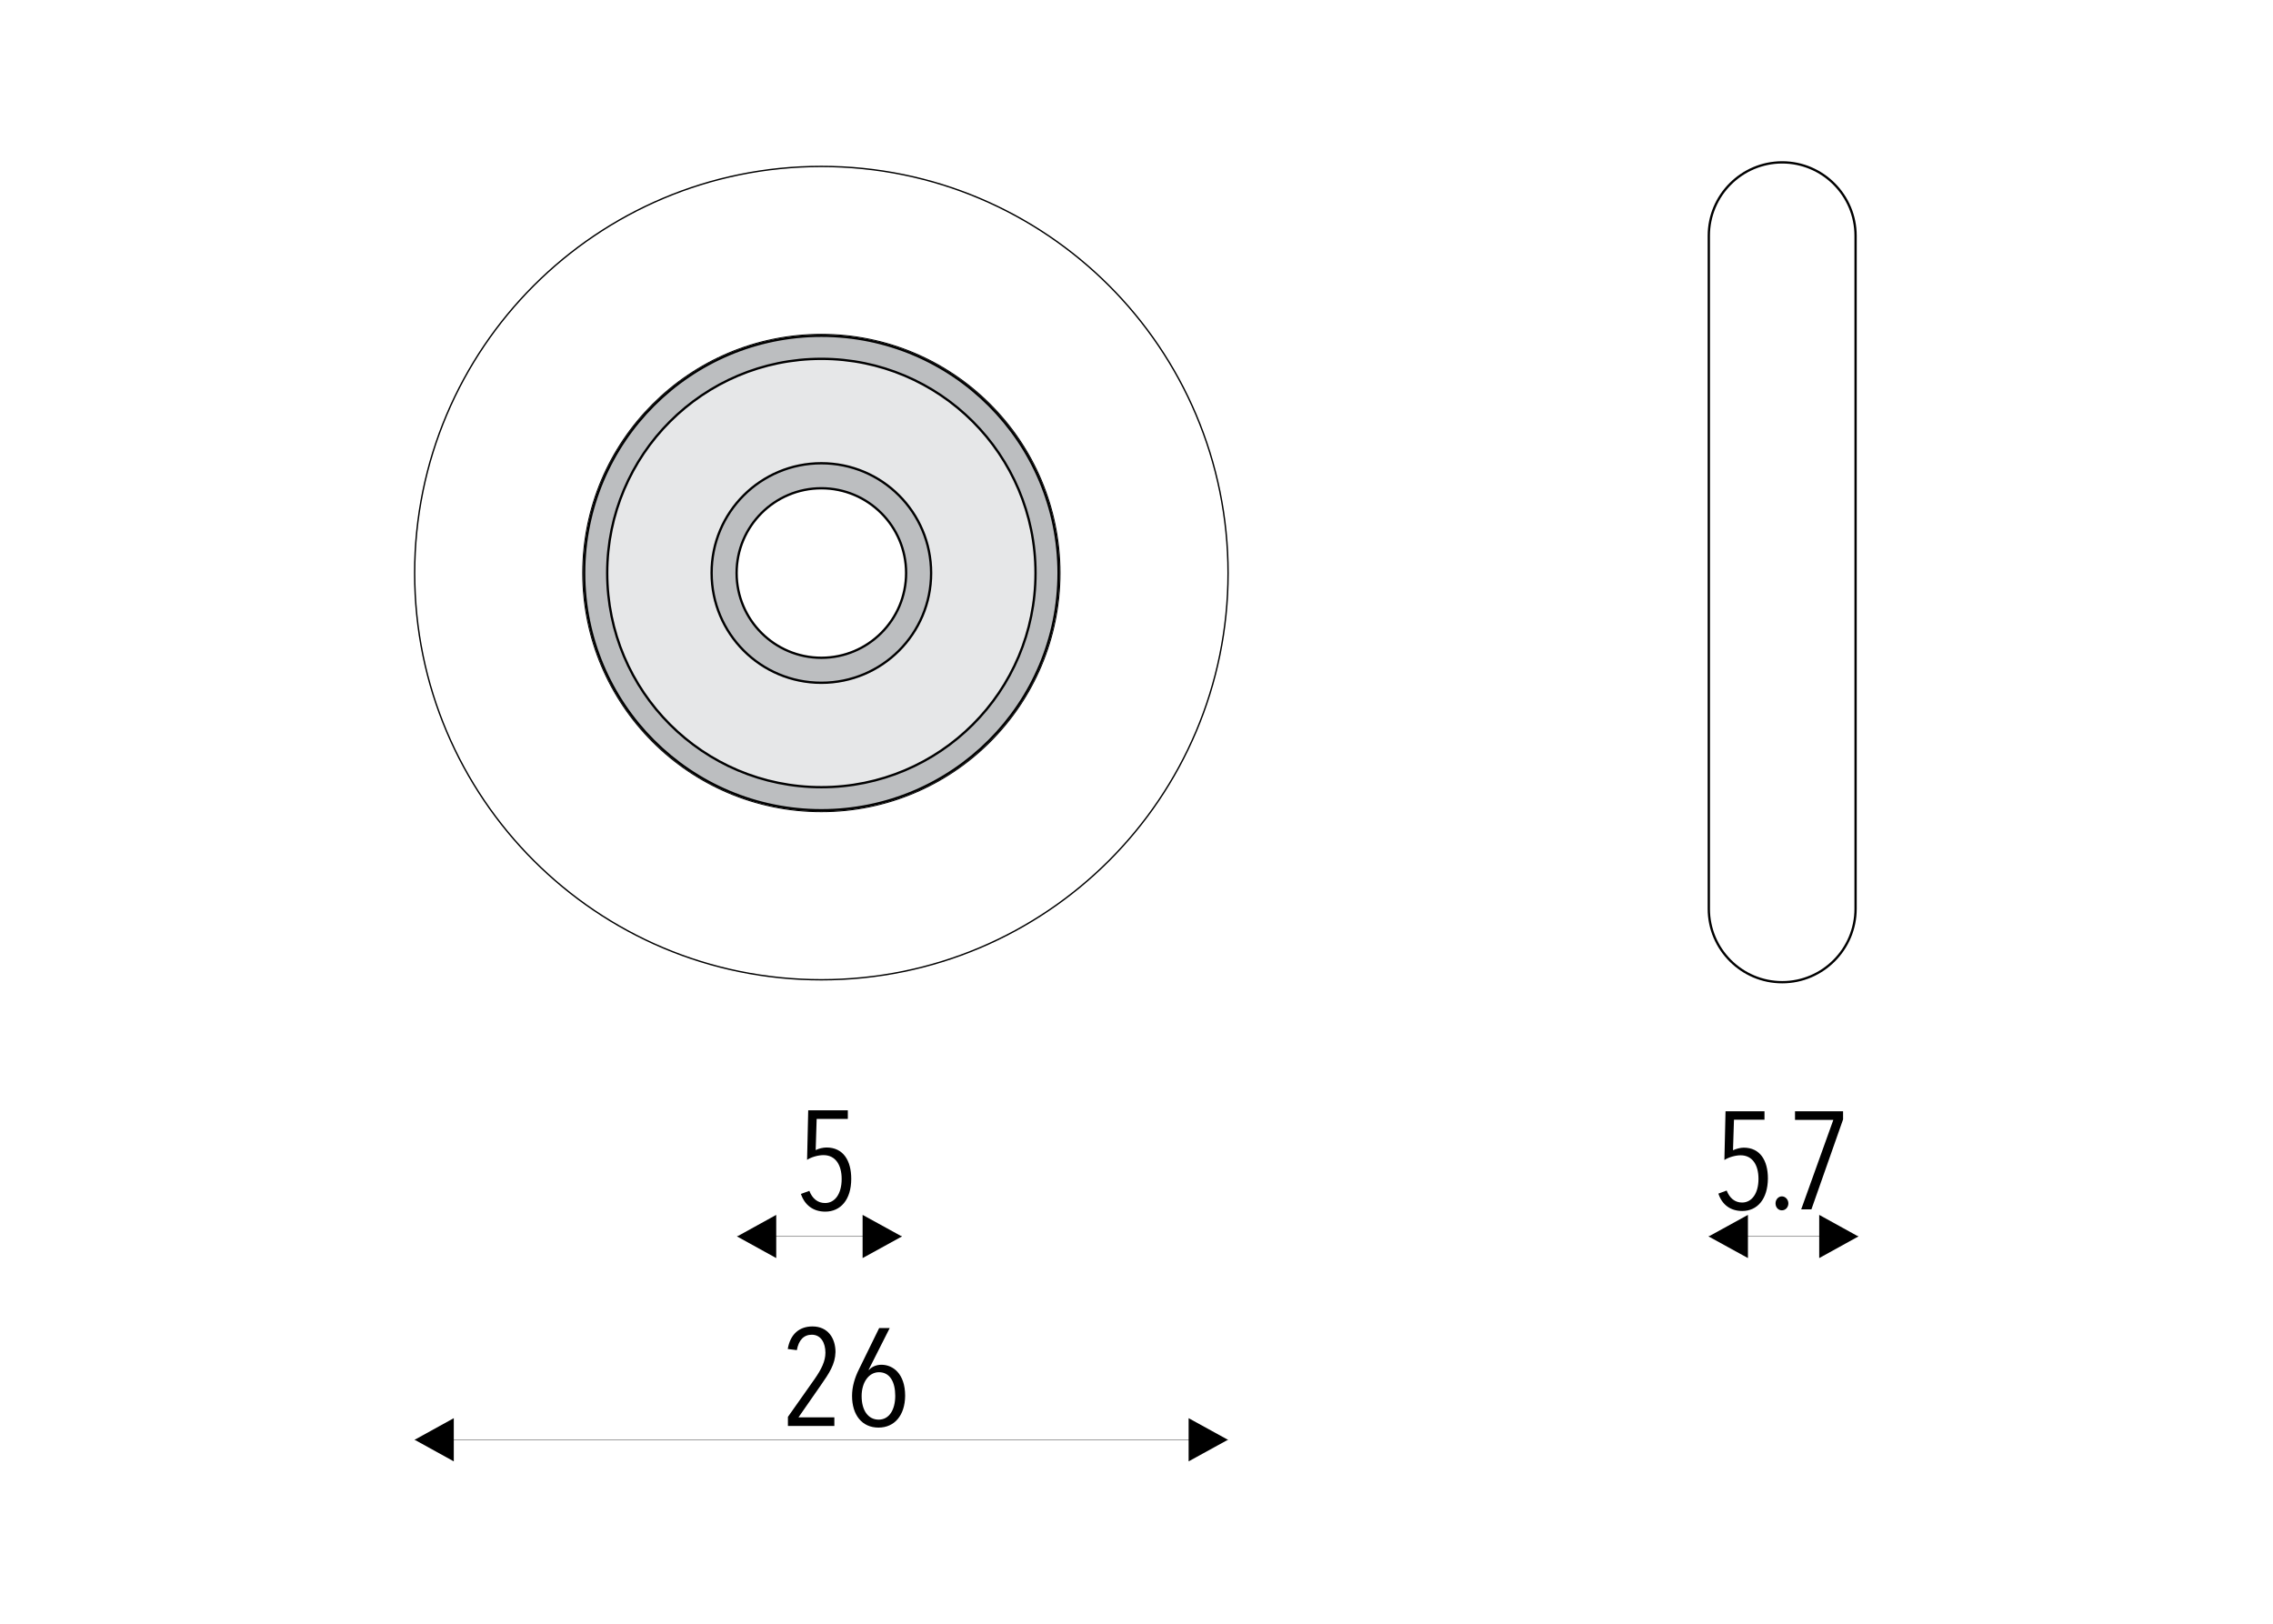 <svg xmlns="http://www.w3.org/2000/svg" xmlns:xlink="http://www.w3.org/1999/xlink" id="Layer_1" x="0px" y="0px" viewBox="0 0 1400 1000" style="enable-background:new 0 0 1400 1000;" xml:space="preserve"><style type="text/css">	.st0{fill:#FFFFFF;}	.st1{fill-rule:evenodd;clip-rule:evenodd;fill:#E6E7E8;}	.st2{fill:none;stroke:#000000;stroke-width:0.567;stroke-miterlimit:22.926;}	.st3{fill-rule:evenodd;clip-rule:evenodd;fill:#FFFFFF;}	.st4{fill:none;stroke:#000000;stroke-width:0.85;stroke-miterlimit:22.926;}	.st5{fill-rule:evenodd;clip-rule:evenodd;fill:#BCBEC0;}	.st6{fill:none;stroke:#000000;stroke-width:1.417;stroke-miterlimit:22.926;}	.st7{fill:none;stroke:#000000;stroke-width:2.800000e-02;stroke-miterlimit:22.926;}	.st8{fill:none;stroke:#000000;stroke-width:0.216;stroke-miterlimit:22.926;}	.st9{fill-rule:evenodd;clip-rule:evenodd;}</style><rect class="st0" width="1400" height="1000"></rect><g>	<path class="st1" d="M505.9,205.9c81.2,0,147,65.8,147,147s-65.8,147-147,147s-147-65.8-147-147  C358.9,271.7,424.7,205.9,505.9,205.9z"></path>	<path class="st2" d="M505.9,205.9c81.2,0,147,65.8,147,147s-65.8,147-147,147s-147-65.8-147-147  C358.9,271.7,424.7,205.9,505.9,205.9z"></path>	<path class="st3" d="M505.9,290.9c34.2,0,62,27.8,62,62s-27.8,62-62,62s-62-27.8-62-62C443.9,318.7,471.7,290.9,505.9,290.9z"></path>	<path class="st4" d="M505.9,290.9c34.2,0,62,27.8,62,62s-27.8,62-62,62s-62-27.8-62-62C443.9,318.7,471.7,290.9,505.9,290.9z"></path>	<path class="st4" d="M505.9,102.5c138.3,0,250.5,112.1,250.5,250.5c0,138.3-112.1,250.4-250.5,250.4  c-138.3,0-250.5-112.1-250.5-250.4C255.4,214.6,367.6,102.5,505.9,102.5z"></path>	<path class="st5" d="M505.9,300.7c28.8,0,52.2,23.4,52.2,52.2s-23.4,52.2-52.2,52.2s-52.2-23.4-52.2-52.2S477.1,300.7,505.9,300.7z   M505.9,285.3c37.4,0,67.6,30.3,67.6,67.6c0,37.4-30.3,67.6-67.6,67.6c-37.4,0-67.6-30.3-67.6-67.6  C438.2,315.5,468.5,285.3,505.9,285.3z"></path>	<path class="st6" d="M505.9,300.7c28.8,0,52.2,23.4,52.2,52.2s-23.4,52.2-52.2,52.2s-52.2-23.4-52.2-52.2S477.1,300.7,505.9,300.7z   M505.9,285.3c37.4,0,67.6,30.3,67.6,67.6c0,37.4-30.3,67.6-67.6,67.6c-37.4,0-67.6-30.3-67.6-67.6  C438.2,315.5,468.5,285.3,505.9,285.3z"></path>	<path class="st5" d="M505.9,221c72.8,0,131.9,59,131.9,131.9s-59,131.9-131.9,131.9c-72.8,0-131.9-59-131.9-131.9  S433.1,221,505.9,221z M505.9,206.8c80.7,0,146.1,65.4,146.1,146.1S586.6,499,505.9,499s-146.1-65.4-146.1-146.1  S425.2,206.8,505.9,206.8z"></path>	<path class="st6" d="M505.9,221c72.8,0,131.9,59,131.9,131.9s-59,131.9-131.9,131.9c-72.8,0-131.9-59-131.9-131.9  S433.1,221,505.9,221z M505.9,206.8c80.7,0,146.1,65.4,146.1,146.1S586.6,499,505.9,499s-146.1-65.4-146.1-146.1  S425.2,206.8,505.9,206.8z"></path>	<path class="st6" d="M1097.7,100L1097.7,100c24.9,0,45.2,20.3,45.2,45.2v414.5c0,24.9-20.3,45.2-45.2,45.2  c-24.9,0-45.2-20.3-45.2-45.2V145.2C1052.5,120.3,1072.8,100,1097.7,100z"></path>	<line class="st7" x1="255.4" y1="352.9" x2="255.4" y2="886.7"></line>	<line class="st7" x1="756.3" y1="352.9" x2="756.3" y2="886.7"></line>	<line class="st8" x1="255.4" y1="886.7" x2="756.3" y2="886.7"></line>	<polygon class="st9" points="279.5,873.4 255.4,886.7 279.5,900  "></polygon>	<polygon class="st9" points="732.1,873.4 756.3,886.7 732.1,900  "></polygon>	<line class="st7" x1="1051.6" y1="352.9" x2="1051.6" y2="761.5"></line>	<line class="st7" x1="1144.6" y1="352.9" x2="1144.6" y2="761.5"></line>	<line class="st8" x1="1052.4" y1="761.5" x2="1144.6" y2="761.5"></line>	<polygon class="st9" points="1076.6,748.2 1052.4,761.5 1076.6,774.8  "></polygon>	<polygon class="st9" points="1120.5,748.2 1144.6,761.5 1120.5,774.8  "></polygon>	<line class="st7" x1="454.4" y1="352.9" x2="454.4" y2="761.5"></line>	<line class="st7" x1="555.5" y1="352.9" x2="555.5" y2="761.5"></line>	<line class="st8" x1="454" y1="761.5" x2="555.5" y2="761.5"></line>	<polygon class="st9" points="478.1,748.2 454,761.5 478.1,774.8  "></polygon>	<polygon class="st9" points="531.3,748.2 555.5,761.5 531.3,774.8  "></polygon>	<path d="M508.3,746.2c-7.5,0-12.7-4.1-15-10.9l5.2-1.9c1.8,4.7,5.1,7.5,9.7,7.5c6,0,10.2-5.6,10.2-14.8c0-8.8-3.9-14.7-11.2-14.7  c-3.3,0-7.5,1.2-10.1,2.9l0.7-30.5h24.4v5.3H503l-0.6,19.2c1.9-1,4.7-1.6,6.7-1.6c10.3,0,15.2,8.1,15.2,19.3  C524.3,738.9,517.7,746.2,508.3,746.2z"></path>	<path d="M1073.1,745.8c-7.4,0-12.5-4-14.7-10.7l5.1-1.9c1.8,4.6,5,7.4,9.5,7.4c5.9,0,10.1-5.5,10.1-14.6c0-8.6-3.8-14.5-11-14.5  c-3.2,0-7.4,1.2-10,2.9l0.7-30h24v5.2H1068l-0.6,18.8c1.9-0.9,4.6-1.6,6.6-1.6c10.1,0,14.9,7.9,14.9,19  C1088.8,738.6,1082.3,745.8,1073.1,745.8z M1097.5,745.4c-2.2,0-3.9-1.8-3.9-4.3c0-2.3,1.7-4.3,3.9-4.3c2.2,0,4,2,4,4.3  C1101.5,743.6,1099.7,745.4,1097.5,745.4z M1115.7,744.8h-6.3l19.8-55.1h-23.6v-5.3h29.6v5L1115.7,744.8z"></path>	<path d="M505.5,853.2l-13.7,19.7h22.1v5.3h-28.6v-5.6l16.5-23.4c4.1-5.9,6.6-10.9,6.6-16.1c0-6-2.7-11.1-8.4-11.1  c-4.9,0-8.1,3.3-9.2,9.5l-5.6-0.7c1.5-9,7-13.9,15.2-13.9c9.5,0,14.2,7.2,14.2,15.8C514.4,840.2,510.8,845.6,505.5,853.2z   M541.1,879.2c-10.2,0-16.3-7.8-16.3-19.5c0-5.6,1.6-11.1,4.3-16.5l12.4-25.3h6.5l-13,25.7l0.2,0.1c1.8-2,4.6-3.2,7.7-3.2  c7,0,14.6,5.4,14.6,19.1C557.4,871.6,551,879.2,541.1,879.2z M541.4,845.1c-6.4,0-10.7,6.4-10.7,14.7c0,8.8,4,14.5,10.5,14.5  s10.2-6.1,10.2-14.7C551.4,851.1,548.1,845.1,541.4,845.1z"></path></g></svg>